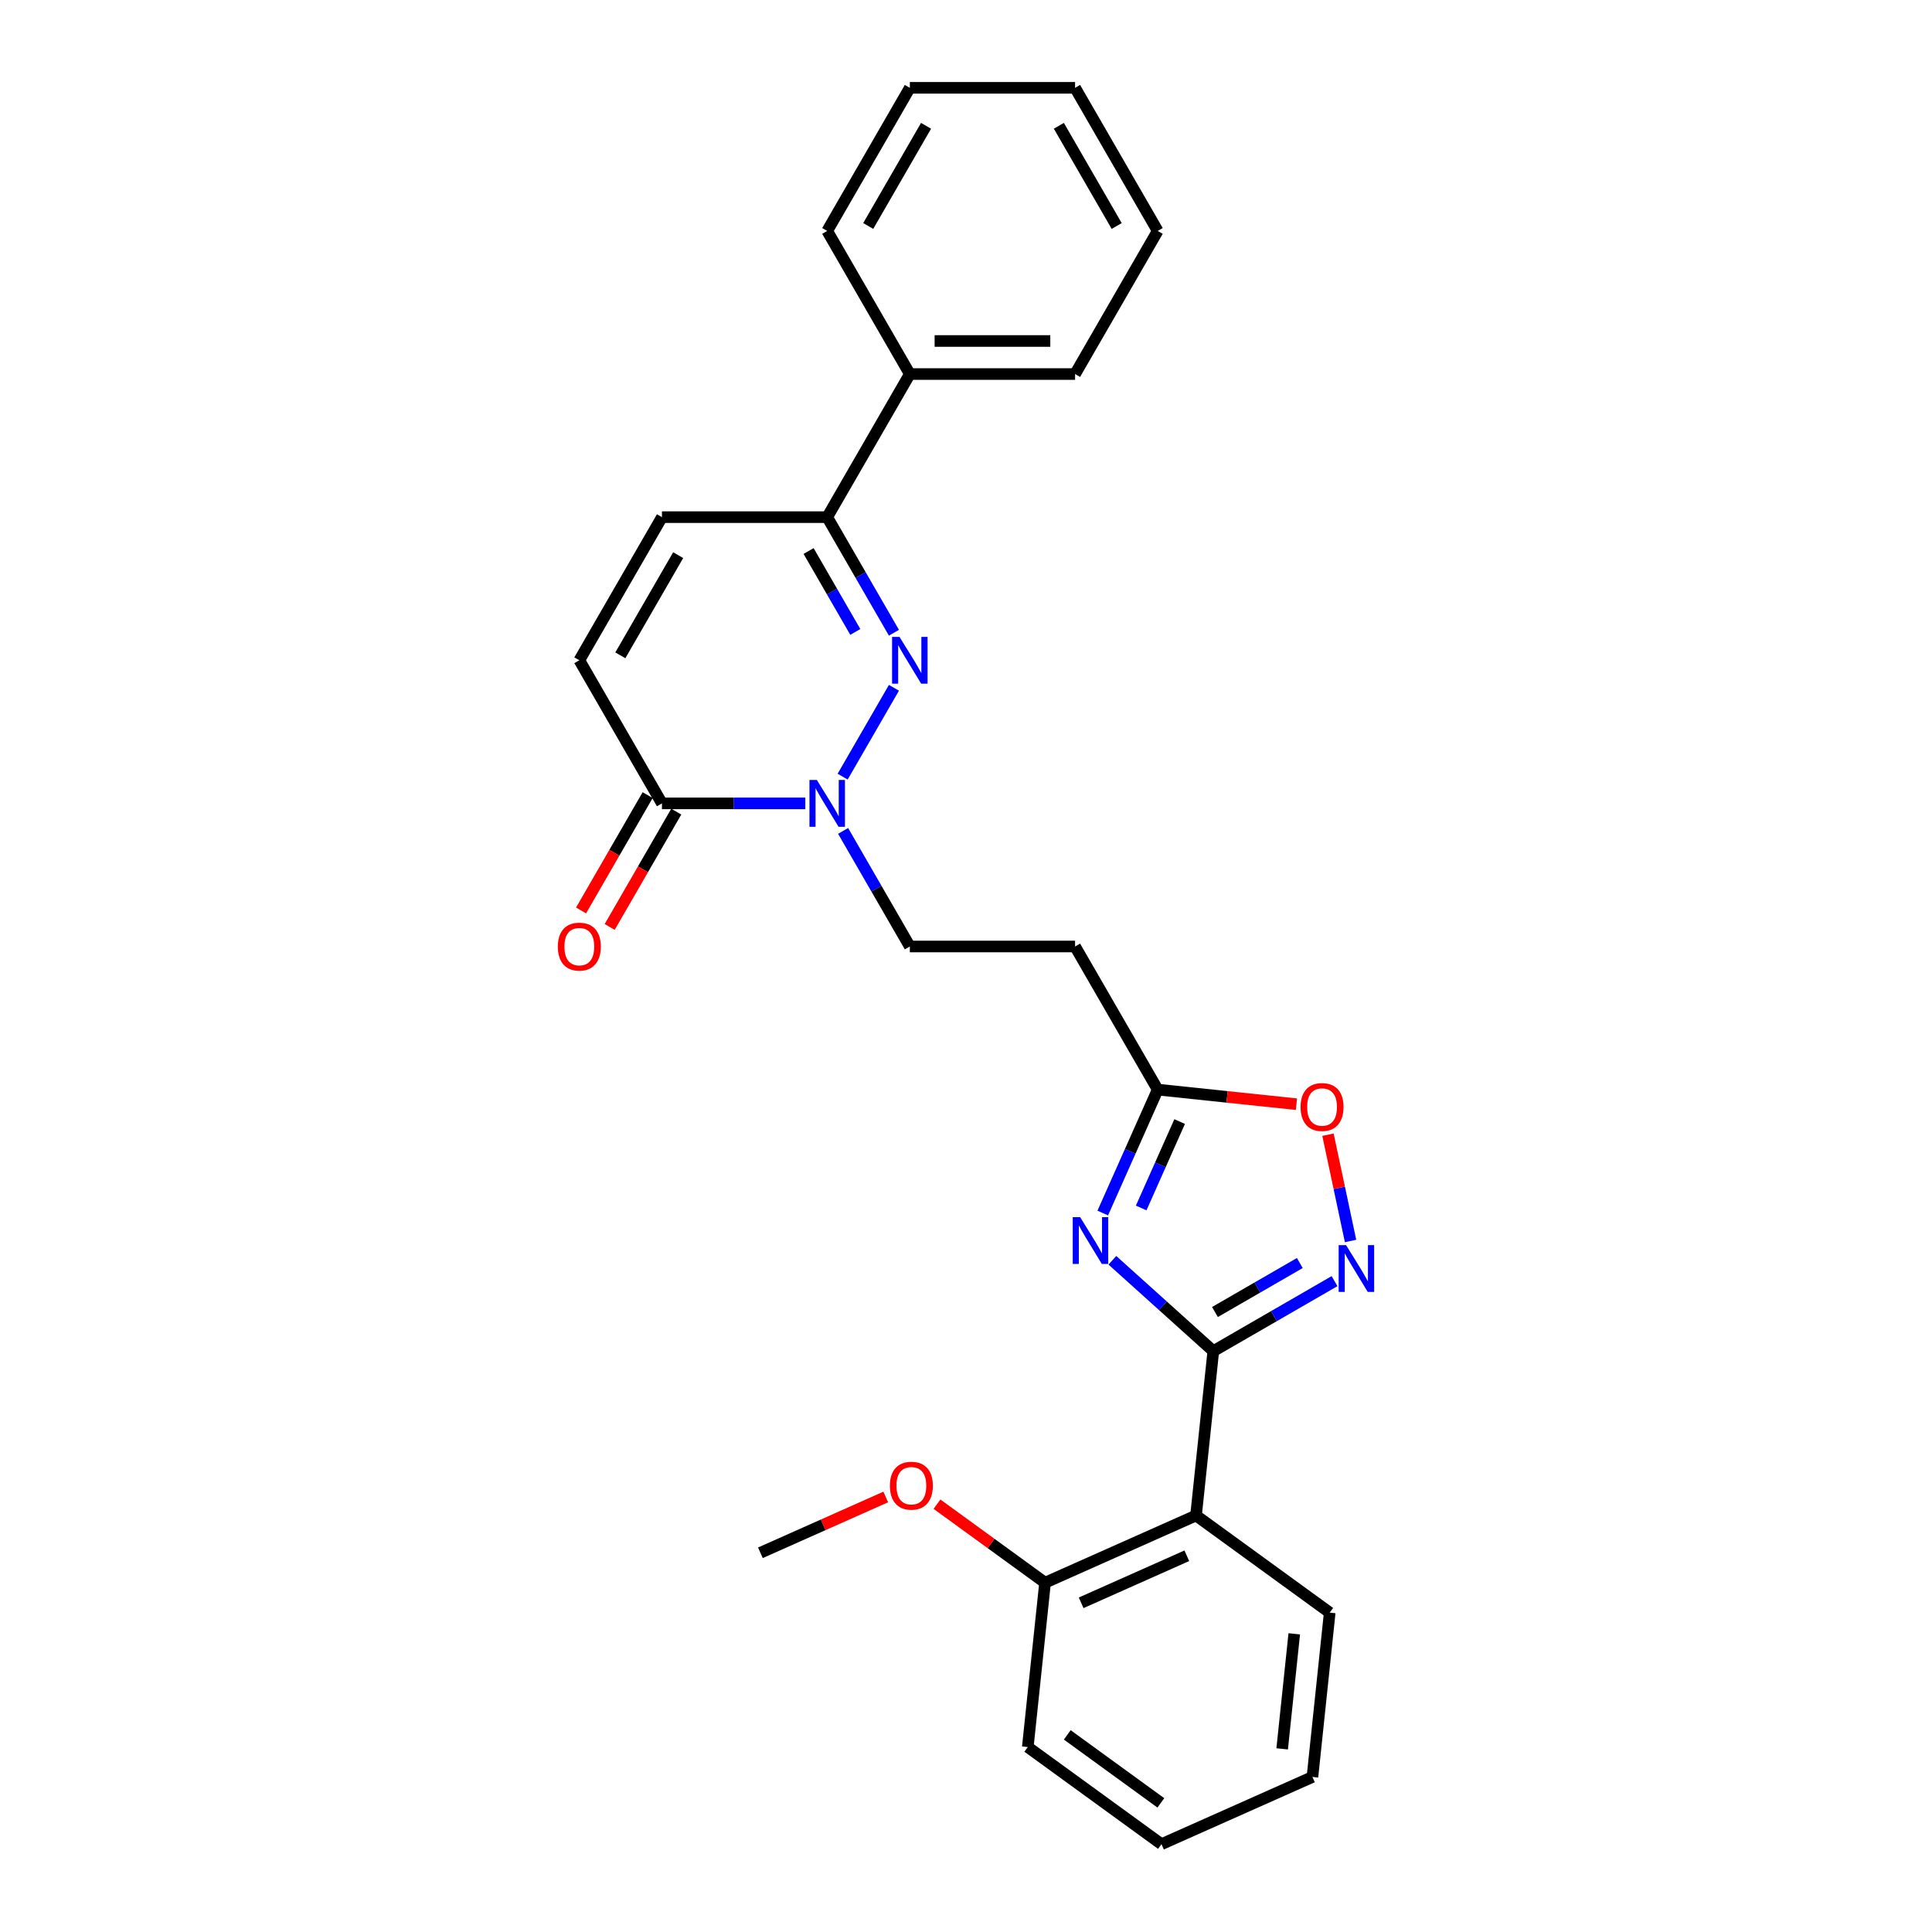 <?xml version='1.0' encoding='iso-8859-1'?>
<svg version='1.1' baseProfile='full'
              xmlns='http://www.w3.org/2000/svg'
                      xmlns:rdkit='http://www.rdkit.org/xml'
                      xmlns:xlink='http://www.w3.org/1999/xlink'
                  xml:space='preserve'
width='1000px' height='1000px' viewBox='0 0 1000 1000'>
<!-- END OF HEADER -->
<rect style='opacity:1.0;fill:#FFFFFF;stroke:none' width='1000' height='1000' x='0' y='0'> </rect>
<path class='bond-0' d='M 628.001,699.349 L 601.881,675.831' style='fill:none;fill-rule:evenodd;stroke:#000000;stroke-width:6px;stroke-linecap:butt;stroke-linejoin:miter;stroke-opacity:1' />
<path class='bond-0' d='M 601.881,675.831 L 575.761,652.313' style='fill:none;fill-rule:evenodd;stroke:#0000FF;stroke-width:6px;stroke-linecap:butt;stroke-linejoin:miter;stroke-opacity:1' />
<path class='bond-3' d='M 628.001,699.349 L 659.376,681.235' style='fill:none;fill-rule:evenodd;stroke:#000000;stroke-width:6px;stroke-linecap:butt;stroke-linejoin:miter;stroke-opacity:1' />
<path class='bond-3' d='M 659.376,681.235 L 690.751,663.121' style='fill:none;fill-rule:evenodd;stroke:#0000FF;stroke-width:6px;stroke-linecap:butt;stroke-linejoin:miter;stroke-opacity:1' />
<path class='bond-3' d='M 628.86,679.1 L 650.822,666.42' style='fill:none;fill-rule:evenodd;stroke:#000000;stroke-width:6px;stroke-linecap:butt;stroke-linejoin:miter;stroke-opacity:1' />
<path class='bond-3' d='M 650.822,666.42 L 672.785,653.74' style='fill:none;fill-rule:evenodd;stroke:#0000FF;stroke-width:6px;stroke-linecap:butt;stroke-linejoin:miter;stroke-opacity:1' />
<path class='bond-4' d='M 628.001,699.349 L 619.06,784.415' style='fill:none;fill-rule:evenodd;stroke:#000000;stroke-width:6px;stroke-linecap:butt;stroke-linejoin:miter;stroke-opacity:1' />
<path class='bond-7' d='M 570.781,627.866 L 585.004,595.921' style='fill:none;fill-rule:evenodd;stroke:#0000FF;stroke-width:6px;stroke-linecap:butt;stroke-linejoin:miter;stroke-opacity:1' />
<path class='bond-7' d='M 585.004,595.921 L 599.227,563.977' style='fill:none;fill-rule:evenodd;stroke:#000000;stroke-width:6px;stroke-linecap:butt;stroke-linejoin:miter;stroke-opacity:1' />
<path class='bond-7' d='M 590.676,625.24 L 600.632,602.879' style='fill:none;fill-rule:evenodd;stroke:#0000FF;stroke-width:6px;stroke-linecap:butt;stroke-linejoin:miter;stroke-opacity:1' />
<path class='bond-7' d='M 600.632,602.879 L 610.588,580.518' style='fill:none;fill-rule:evenodd;stroke:#000000;stroke-width:6px;stroke-linecap:butt;stroke-linejoin:miter;stroke-opacity:1' />
<path class='bond-1' d='M 462.698,356.003 L 436.148,401.989' style='fill:none;fill-rule:evenodd;stroke:#0000FF;stroke-width:6px;stroke-linecap:butt;stroke-linejoin:miter;stroke-opacity:1' />
<path class='bond-6' d='M 462.698,327.503 L 445.428,297.591' style='fill:none;fill-rule:evenodd;stroke:#0000FF;stroke-width:6px;stroke-linecap:butt;stroke-linejoin:miter;stroke-opacity:1' />
<path class='bond-6' d='M 445.428,297.591 L 428.159,267.678' style='fill:none;fill-rule:evenodd;stroke:#000000;stroke-width:6px;stroke-linecap:butt;stroke-linejoin:miter;stroke-opacity:1' />
<path class='bond-6' d='M 442.702,327.083 L 430.614,306.144' style='fill:none;fill-rule:evenodd;stroke:#0000FF;stroke-width:6px;stroke-linecap:butt;stroke-linejoin:miter;stroke-opacity:1' />
<path class='bond-6' d='M 430.614,306.144 L 418.525,285.205' style='fill:none;fill-rule:evenodd;stroke:#000000;stroke-width:6px;stroke-linecap:butt;stroke-linejoin:miter;stroke-opacity:1' />
<path class='bond-2' d='M 436.386,430.077 L 453.656,459.99' style='fill:none;fill-rule:evenodd;stroke:#0000FF;stroke-width:6px;stroke-linecap:butt;stroke-linejoin:miter;stroke-opacity:1' />
<path class='bond-2' d='M 453.656,459.99 L 470.926,489.902' style='fill:none;fill-rule:evenodd;stroke:#000000;stroke-width:6px;stroke-linecap:butt;stroke-linejoin:miter;stroke-opacity:1' />
<path class='bond-5' d='M 416.834,415.827 L 379.729,415.827' style='fill:none;fill-rule:evenodd;stroke:#0000FF;stroke-width:6px;stroke-linecap:butt;stroke-linejoin:miter;stroke-opacity:1' />
<path class='bond-5' d='M 379.729,415.827 L 342.625,415.827' style='fill:none;fill-rule:evenodd;stroke:#000000;stroke-width:6px;stroke-linecap:butt;stroke-linejoin:miter;stroke-opacity:1' />
<path class='bond-8' d='M 699.047,642.332 L 693.2,614.824' style='fill:none;fill-rule:evenodd;stroke:#0000FF;stroke-width:6px;stroke-linecap:butt;stroke-linejoin:miter;stroke-opacity:1' />
<path class='bond-8' d='M 693.2,614.824 L 687.353,587.316' style='fill:none;fill-rule:evenodd;stroke:#FF0000;stroke-width:6px;stroke-linecap:butt;stroke-linejoin:miter;stroke-opacity:1' />
<path class='bond-13' d='M 619.06,784.415 L 540.921,819.204' style='fill:none;fill-rule:evenodd;stroke:#000000;stroke-width:6px;stroke-linecap:butt;stroke-linejoin:miter;stroke-opacity:1' />
<path class='bond-13' d='M 614.297,805.261 L 559.6,829.614' style='fill:none;fill-rule:evenodd;stroke:#000000;stroke-width:6px;stroke-linecap:butt;stroke-linejoin:miter;stroke-opacity:1' />
<path class='bond-16' d='M 619.06,784.415 L 688.259,834.69' style='fill:none;fill-rule:evenodd;stroke:#000000;stroke-width:6px;stroke-linecap:butt;stroke-linejoin:miter;stroke-opacity:1' />
<path class='bond-9' d='M 342.625,415.827 L 299.858,341.753' style='fill:none;fill-rule:evenodd;stroke:#000000;stroke-width:6px;stroke-linecap:butt;stroke-linejoin:miter;stroke-opacity:1' />
<path class='bond-14' d='M 335.217,411.551 L 317.987,441.395' style='fill:none;fill-rule:evenodd;stroke:#000000;stroke-width:6px;stroke-linecap:butt;stroke-linejoin:miter;stroke-opacity:1' />
<path class='bond-14' d='M 317.987,441.395 L 300.756,471.239' style='fill:none;fill-rule:evenodd;stroke:#FF0000;stroke-width:6px;stroke-linecap:butt;stroke-linejoin:miter;stroke-opacity:1' />
<path class='bond-14' d='M 350.032,420.104 L 332.802,449.948' style='fill:none;fill-rule:evenodd;stroke:#000000;stroke-width:6px;stroke-linecap:butt;stroke-linejoin:miter;stroke-opacity:1' />
<path class='bond-14' d='M 332.802,449.948 L 315.571,479.792' style='fill:none;fill-rule:evenodd;stroke:#FF0000;stroke-width:6px;stroke-linecap:butt;stroke-linejoin:miter;stroke-opacity:1' />
<path class='bond-15' d='M 428.159,267.678 L 470.926,193.604' style='fill:none;fill-rule:evenodd;stroke:#000000;stroke-width:6px;stroke-linecap:butt;stroke-linejoin:miter;stroke-opacity:1' />
<path class='bond-29' d='M 428.159,267.678 L 342.625,267.678' style='fill:none;fill-rule:evenodd;stroke:#000000;stroke-width:6px;stroke-linecap:butt;stroke-linejoin:miter;stroke-opacity:1' />
<path class='bond-11' d='M 599.227,563.977 L 556.46,489.902' style='fill:none;fill-rule:evenodd;stroke:#000000;stroke-width:6px;stroke-linecap:butt;stroke-linejoin:miter;stroke-opacity:1' />
<path class='bond-27' d='M 599.227,563.977 L 635.13,567.75' style='fill:none;fill-rule:evenodd;stroke:#000000;stroke-width:6px;stroke-linecap:butt;stroke-linejoin:miter;stroke-opacity:1' />
<path class='bond-27' d='M 635.13,567.75 L 671.034,571.524' style='fill:none;fill-rule:evenodd;stroke:#FF0000;stroke-width:6px;stroke-linecap:butt;stroke-linejoin:miter;stroke-opacity:1' />
<path class='bond-10' d='M 299.858,341.753 L 342.625,267.678' style='fill:none;fill-rule:evenodd;stroke:#000000;stroke-width:6px;stroke-linecap:butt;stroke-linejoin:miter;stroke-opacity:1' />
<path class='bond-10' d='M 321.088,339.195 L 351.024,287.343' style='fill:none;fill-rule:evenodd;stroke:#000000;stroke-width:6px;stroke-linecap:butt;stroke-linejoin:miter;stroke-opacity:1' />
<path class='bond-12' d='M 556.46,489.902 L 470.926,489.902' style='fill:none;fill-rule:evenodd;stroke:#000000;stroke-width:6px;stroke-linecap:butt;stroke-linejoin:miter;stroke-opacity:1' />
<path class='bond-17' d='M 540.921,819.204 L 512.951,798.883' style='fill:none;fill-rule:evenodd;stroke:#000000;stroke-width:6px;stroke-linecap:butt;stroke-linejoin:miter;stroke-opacity:1' />
<path class='bond-17' d='M 512.951,798.883 L 484.98,778.561' style='fill:none;fill-rule:evenodd;stroke:#FF0000;stroke-width:6px;stroke-linecap:butt;stroke-linejoin:miter;stroke-opacity:1' />
<path class='bond-18' d='M 540.921,819.204 L 531.98,904.27' style='fill:none;fill-rule:evenodd;stroke:#000000;stroke-width:6px;stroke-linecap:butt;stroke-linejoin:miter;stroke-opacity:1' />
<path class='bond-19' d='M 470.926,193.604 L 556.46,193.604' style='fill:none;fill-rule:evenodd;stroke:#000000;stroke-width:6px;stroke-linecap:butt;stroke-linejoin:miter;stroke-opacity:1' />
<path class='bond-19' d='M 483.756,176.497 L 543.629,176.497' style='fill:none;fill-rule:evenodd;stroke:#000000;stroke-width:6px;stroke-linecap:butt;stroke-linejoin:miter;stroke-opacity:1' />
<path class='bond-20' d='M 470.926,193.604 L 428.159,119.529' style='fill:none;fill-rule:evenodd;stroke:#000000;stroke-width:6px;stroke-linecap:butt;stroke-linejoin:miter;stroke-opacity:1' />
<path class='bond-22' d='M 688.259,834.69 L 679.318,919.756' style='fill:none;fill-rule:evenodd;stroke:#000000;stroke-width:6px;stroke-linecap:butt;stroke-linejoin:miter;stroke-opacity:1' />
<path class='bond-22' d='M 669.904,845.662 L 663.646,905.208' style='fill:none;fill-rule:evenodd;stroke:#000000;stroke-width:6px;stroke-linecap:butt;stroke-linejoin:miter;stroke-opacity:1' />
<path class='bond-21' d='M 458.465,774.832 L 426.024,789.275' style='fill:none;fill-rule:evenodd;stroke:#FF0000;stroke-width:6px;stroke-linecap:butt;stroke-linejoin:miter;stroke-opacity:1' />
<path class='bond-21' d='M 426.024,789.275 L 393.583,803.719' style='fill:none;fill-rule:evenodd;stroke:#000000;stroke-width:6px;stroke-linecap:butt;stroke-linejoin:miter;stroke-opacity:1' />
<path class='bond-28' d='M 531.98,904.27 L 601.179,954.545' style='fill:none;fill-rule:evenodd;stroke:#000000;stroke-width:6px;stroke-linecap:butt;stroke-linejoin:miter;stroke-opacity:1' />
<path class='bond-28' d='M 552.415,897.972 L 600.854,933.164' style='fill:none;fill-rule:evenodd;stroke:#000000;stroke-width:6px;stroke-linecap:butt;stroke-linejoin:miter;stroke-opacity:1' />
<path class='bond-25' d='M 556.46,193.604 L 599.227,119.529' style='fill:none;fill-rule:evenodd;stroke:#000000;stroke-width:6px;stroke-linecap:butt;stroke-linejoin:miter;stroke-opacity:1' />
<path class='bond-23' d='M 428.159,119.529 L 470.926,45.455' style='fill:none;fill-rule:evenodd;stroke:#000000;stroke-width:6px;stroke-linecap:butt;stroke-linejoin:miter;stroke-opacity:1' />
<path class='bond-23' d='M 449.389,116.971 L 479.325,65.119' style='fill:none;fill-rule:evenodd;stroke:#000000;stroke-width:6px;stroke-linecap:butt;stroke-linejoin:miter;stroke-opacity:1' />
<path class='bond-24' d='M 679.318,919.756 L 601.179,954.545' style='fill:none;fill-rule:evenodd;stroke:#000000;stroke-width:6px;stroke-linecap:butt;stroke-linejoin:miter;stroke-opacity:1' />
<path class='bond-26' d='M 470.926,45.455 L 556.46,45.455' style='fill:none;fill-rule:evenodd;stroke:#000000;stroke-width:6px;stroke-linecap:butt;stroke-linejoin:miter;stroke-opacity:1' />
<path class='bond-30' d='M 599.227,119.529 L 556.46,45.455' style='fill:none;fill-rule:evenodd;stroke:#000000;stroke-width:6px;stroke-linecap:butt;stroke-linejoin:miter;stroke-opacity:1' />
<path class='bond-30' d='M 577.997,116.971 L 548.06,65.119' style='fill:none;fill-rule:evenodd;stroke:#000000;stroke-width:6px;stroke-linecap:butt;stroke-linejoin:miter;stroke-opacity:1' />
<path  class='atom-1' d='M 559.082 630.004
L 567.02 642.834
Q 567.807 644.1, 569.073 646.393
Q 570.339 648.685, 570.407 648.822
L 570.407 630.004
L 573.623 630.004
L 573.623 654.227
L 570.304 654.227
L 561.785 640.2
Q 560.793 638.558, 559.732 636.676
Q 558.706 634.794, 558.398 634.213
L 558.398 654.227
L 555.25 654.227
L 555.25 630.004
L 559.082 630.004
' fill='#0000FF'/>
<path  class='atom-2' d='M 465.571 329.641
L 473.509 342.471
Q 474.296 343.737, 475.562 346.03
Q 476.827 348.322, 476.896 348.459
L 476.896 329.641
L 480.112 329.641
L 480.112 353.865
L 476.793 353.865
L 468.274 339.837
Q 467.282 338.195, 466.221 336.313
Q 465.195 334.431, 464.887 333.85
L 464.887 353.865
L 461.739 353.865
L 461.739 329.641
L 465.571 329.641
' fill='#0000FF'/>
<path  class='atom-3' d='M 422.804 403.716
L 430.742 416.546
Q 431.529 417.812, 432.795 420.104
Q 434.06 422.397, 434.129 422.533
L 434.129 403.716
L 437.345 403.716
L 437.345 427.939
L 434.026 427.939
L 425.507 413.912
Q 424.515 412.269, 423.454 410.388
Q 422.428 408.506, 422.12 407.924
L 422.12 427.939
L 418.972 427.939
L 418.972 403.716
L 422.804 403.716
' fill='#0000FF'/>
<path  class='atom-4' d='M 696.721 644.471
L 704.659 657.301
Q 705.445 658.567, 706.711 660.859
Q 707.977 663.151, 708.046 663.288
L 708.046 644.471
L 711.262 644.471
L 711.262 668.694
L 707.943 668.694
L 699.424 654.666
Q 698.432 653.024, 697.371 651.142
Q 696.345 649.261, 696.037 648.679
L 696.037 668.694
L 692.889 668.694
L 692.889 644.471
L 696.721 644.471
' fill='#0000FF'/>
<path  class='atom-9' d='M 673.173 572.986
Q 673.173 567.17, 676.046 563.919
Q 678.92 560.669, 684.292 560.669
Q 689.663 560.669, 692.537 563.919
Q 695.411 567.17, 695.411 572.986
Q 695.411 578.871, 692.503 582.224
Q 689.595 585.542, 684.292 585.542
Q 678.955 585.542, 676.046 582.224
Q 673.173 578.905, 673.173 572.986
M 684.292 582.805
Q 687.987 582.805, 689.971 580.342
Q 691.99 577.844, 691.99 572.986
Q 691.99 568.23, 689.971 565.835
Q 687.987 563.406, 684.292 563.406
Q 680.597 563.406, 678.578 565.801
Q 676.594 568.196, 676.594 572.986
Q 676.594 577.878, 678.578 580.342
Q 680.597 582.805, 684.292 582.805
' fill='#FF0000'/>
<path  class='atom-15' d='M 288.738 489.971
Q 288.738 484.154, 291.612 480.904
Q 294.486 477.654, 299.858 477.654
Q 305.229 477.654, 308.103 480.904
Q 310.977 484.154, 310.977 489.971
Q 310.977 495.855, 308.069 499.208
Q 305.161 502.527, 299.858 502.527
Q 294.52 502.527, 291.612 499.208
Q 288.738 495.889, 288.738 489.971
M 299.858 499.79
Q 303.553 499.79, 305.537 497.326
Q 307.556 494.829, 307.556 489.971
Q 307.556 485.215, 305.537 482.82
Q 303.553 480.391, 299.858 480.391
Q 296.163 480.391, 294.144 482.786
Q 292.16 485.181, 292.16 489.971
Q 292.16 494.863, 294.144 497.326
Q 296.163 499.79, 299.858 499.79
' fill='#FF0000'/>
<path  class='atom-18' d='M 460.603 768.997
Q 460.603 763.181, 463.477 759.931
Q 466.351 756.68, 471.723 756.68
Q 477.094 756.68, 479.968 759.931
Q 482.842 763.181, 482.842 768.997
Q 482.842 774.882, 479.934 778.235
Q 477.026 781.554, 471.723 781.554
Q 466.385 781.554, 463.477 778.235
Q 460.603 774.916, 460.603 768.997
M 471.723 778.817
Q 475.418 778.817, 477.402 776.353
Q 479.421 773.856, 479.421 768.997
Q 479.421 764.242, 477.402 761.847
Q 475.418 759.417, 471.723 759.417
Q 468.027 759.417, 466.009 761.812
Q 464.024 764.207, 464.024 768.997
Q 464.024 773.89, 466.009 776.353
Q 468.027 778.817, 471.723 778.817
' fill='#FF0000'/>
</svg>

